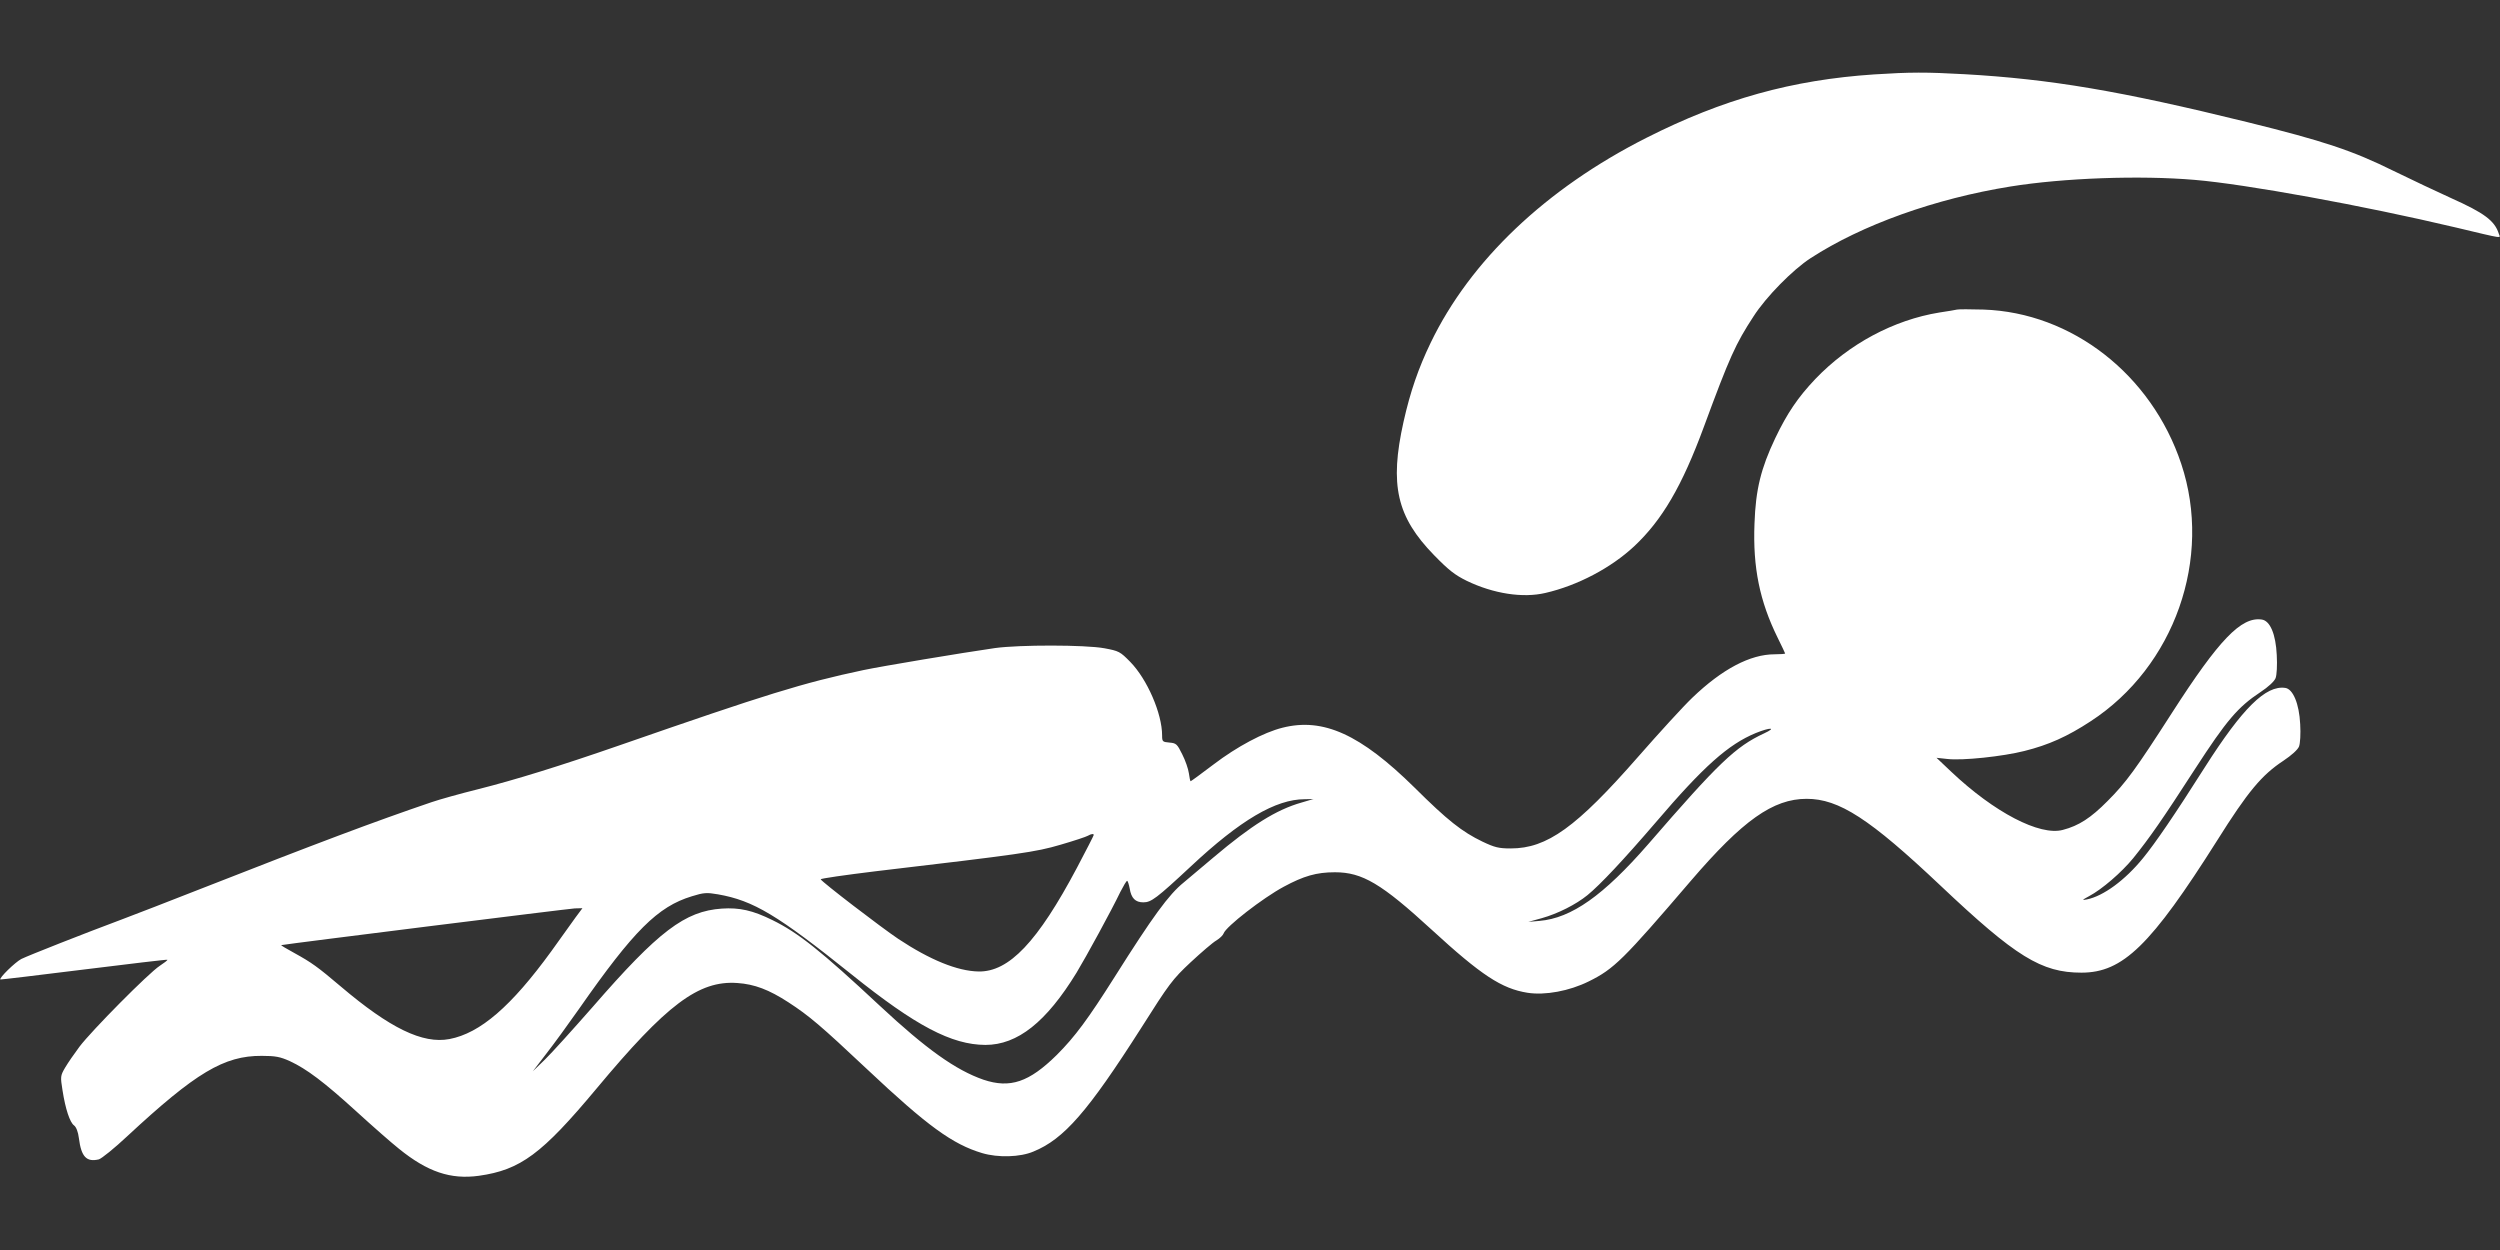 <?xml version="1.0" standalone="no"?>
<!DOCTYPE svg PUBLIC "-//W3C//DTD SVG 20010904//EN"
 "http://www.w3.org/TR/2001/REC-SVG-20010904/DTD/svg10.dtd">
<svg version="1.0" xmlns="http://www.w3.org/2000/svg"
 width="1280pt" height="640pt" viewBox="0 0 1280 640"
 preserveAspectRatio="xMidYMid meet">
<rect x="0" y="0" width="1280" height="640" fill="#333333" stroke="none"/>
<g transform="translate(0,640) scale(0.1,-0.1)"
fill="#ffffff" stroke="none">
<path d="M9595 6019 c-419 -28 -773 -126 -1166 -325 -514 -260 -901 -628
-1104 -1049 -63 -131 -104 -249 -139 -405 -72 -323 -35 -486 156 -682 75 -77
107 -102 168 -132 137 -66 287 -89 402 -62 165 38 336 128 455 239 143 134
245 308 357 612 132 358 162 424 254 565 64 100 201 239 292 298 263 171 638
305 1023 367 273 44 663 58 944 34 261 -22 861 -131 1338 -244 252 -60 227
-56 219 -32 -21 67 -75 107 -245 183 -68 31 -200 93 -294 139 -210 104 -357
153 -750 250 -650 160 -1007 220 -1445 245 -197 11 -279 11 -465 -1z"/>
<path d="M10020 4815 c-8 -2 -49 -9 -90 -15 -234 -38 -464 -161 -636 -341 -88
-93 -143 -173 -205 -303 -73 -154 -100 -262 -106 -437 -9 -225 27 -398 118
-583 21 -43 39 -80 39 -82 0 -2 -24 -4 -54 -4 -125 0 -269 -76 -422 -223 -47
-45 -171 -181 -277 -302 -316 -361 -466 -469 -652 -469 -61 0 -82 5 -145 35
-104 50 -179 109 -347 276 -277 273 -468 360 -677 307 -96 -24 -232 -96 -354
-189 -62 -47 -114 -85 -116 -85 -2 0 -6 18 -9 41 -3 22 -18 66 -34 97 -26 53
-31 57 -65 60 -36 3 -38 5 -38 37 0 111 -76 287 -163 376 -52 53 -58 56 -133
70 -100 18 -434 18 -559 1 -173 -25 -581 -93 -675 -113 -311 -66 -494 -123
-1245 -384 -308 -107 -538 -178 -728 -226 -89 -22 -196 -52 -237 -66 -294
-100 -586 -210 -1180 -443 -157 -62 -339 -132 -405 -157 -193 -72 -477 -184
-516 -203 -32 -17 -115 -98 -107 -105 2 -1 194 22 427 51 234 29 426 52 428
50 2 -2 -16 -16 -39 -31 -56 -36 -349 -332 -411 -414 -27 -36 -60 -84 -74
-108 -24 -41 -24 -46 -13 -115 15 -97 38 -165 59 -180 11 -8 21 -33 25 -66 12
-95 39 -123 102 -108 14 4 80 57 146 119 350 325 495 412 688 411 71 0 95 -5
144 -27 86 -40 174 -106 340 -257 81 -74 180 -161 219 -192 146 -118 264 -158
409 -138 213 30 323 112 601 445 360 432 524 556 722 542 88 -6 162 -34 262
-99 106 -69 165 -119 401 -341 311 -293 440 -386 591 -431 81 -24 194 -21 262
8 157 64 279 205 552 633 143 226 160 249 253 336 55 51 114 102 132 112 18
11 34 27 37 36 11 34 200 181 308 239 102 55 167 74 262 74 140 0 238 -58 495
-294 255 -234 359 -302 491 -323 90 -14 214 9 313 58 130 64 177 111 523 515
266 310 421 420 593 420 166 0 323 -102 685 -444 386 -365 517 -446 722 -446
212 0 355 139 695 677 157 250 228 335 339 408 42 28 74 57 80 73 6 15 9 65 6
114 -5 105 -37 181 -77 186 -99 14 -218 -103 -411 -406 -156 -246 -254 -389
-317 -466 -92 -113 -203 -194 -287 -211 -27 -5 -27 -4 10 16 68 36 168 123
227 195 84 104 150 199 316 456 162 250 220 318 335 394 41 27 72 56 78 72 6
15 9 66 6 118 -5 107 -34 176 -77 182 -105 15 -218 -102 -459 -477 -185 -288
-235 -357 -330 -452 -86 -87 -148 -127 -229 -148 -118 -32 -351 89 -572 298
l-75 71 56 -6 c77 -9 284 13 394 41 124 31 220 74 339 152 430 280 625 835
464 1318 -152 457 -560 775 -1013 790 -66 2 -127 2 -135 0z m-988 -2170 c-146
-68 -232 -150 -593 -567 -229 -263 -393 -379 -557 -393 l-57 -5 69 19 c82 23
175 70 234 118 66 54 185 181 350 373 244 286 371 399 512 457 74 30 109 29
42 -2z m-2368 -354 c-130 -37 -257 -117 -451 -281 -61 -52 -130 -110 -152
-128 -77 -62 -159 -175 -354 -484 -136 -215 -203 -306 -296 -399 -142 -140
-239 -173 -376 -127 -141 49 -292 156 -530 378 -302 282 -419 375 -550 439
-101 50 -169 65 -259 59 -189 -13 -324 -115 -661 -503 -101 -115 -211 -237
-245 -270 l-62 -60 69 90 c39 50 114 153 168 230 280 401 403 523 577 576 61
19 76 20 134 10 182 -32 305 -106 684 -410 329 -264 512 -360 685 -361 165 0
312 117 467 370 49 81 179 319 224 413 16 31 31 57 35 57 3 0 9 -18 13 -39 8
-50 29 -71 70 -71 40 0 67 20 243 184 253 237 435 344 583 344 l45 1 -61 -18z
m-1064 -166 c0 -3 -39 -79 -86 -168 -201 -379 -348 -534 -504 -531 -108 2
-248 59 -411 167 -88 59 -392 292 -397 305 -1 4 125 22 280 41 746 88 819 98
948 136 69 20 132 41 140 46 17 10 30 11 30 4z m-2653 -422 c-19 -27 -75 -104
-124 -173 -205 -282 -364 -420 -522 -450 -137 -26 -305 56 -556 269 -119 101
-150 123 -237 171 -40 22 -71 40 -68 41 43 8 1476 187 1503 188 l39 1 -35 -47z"/>
</g>
</svg>
